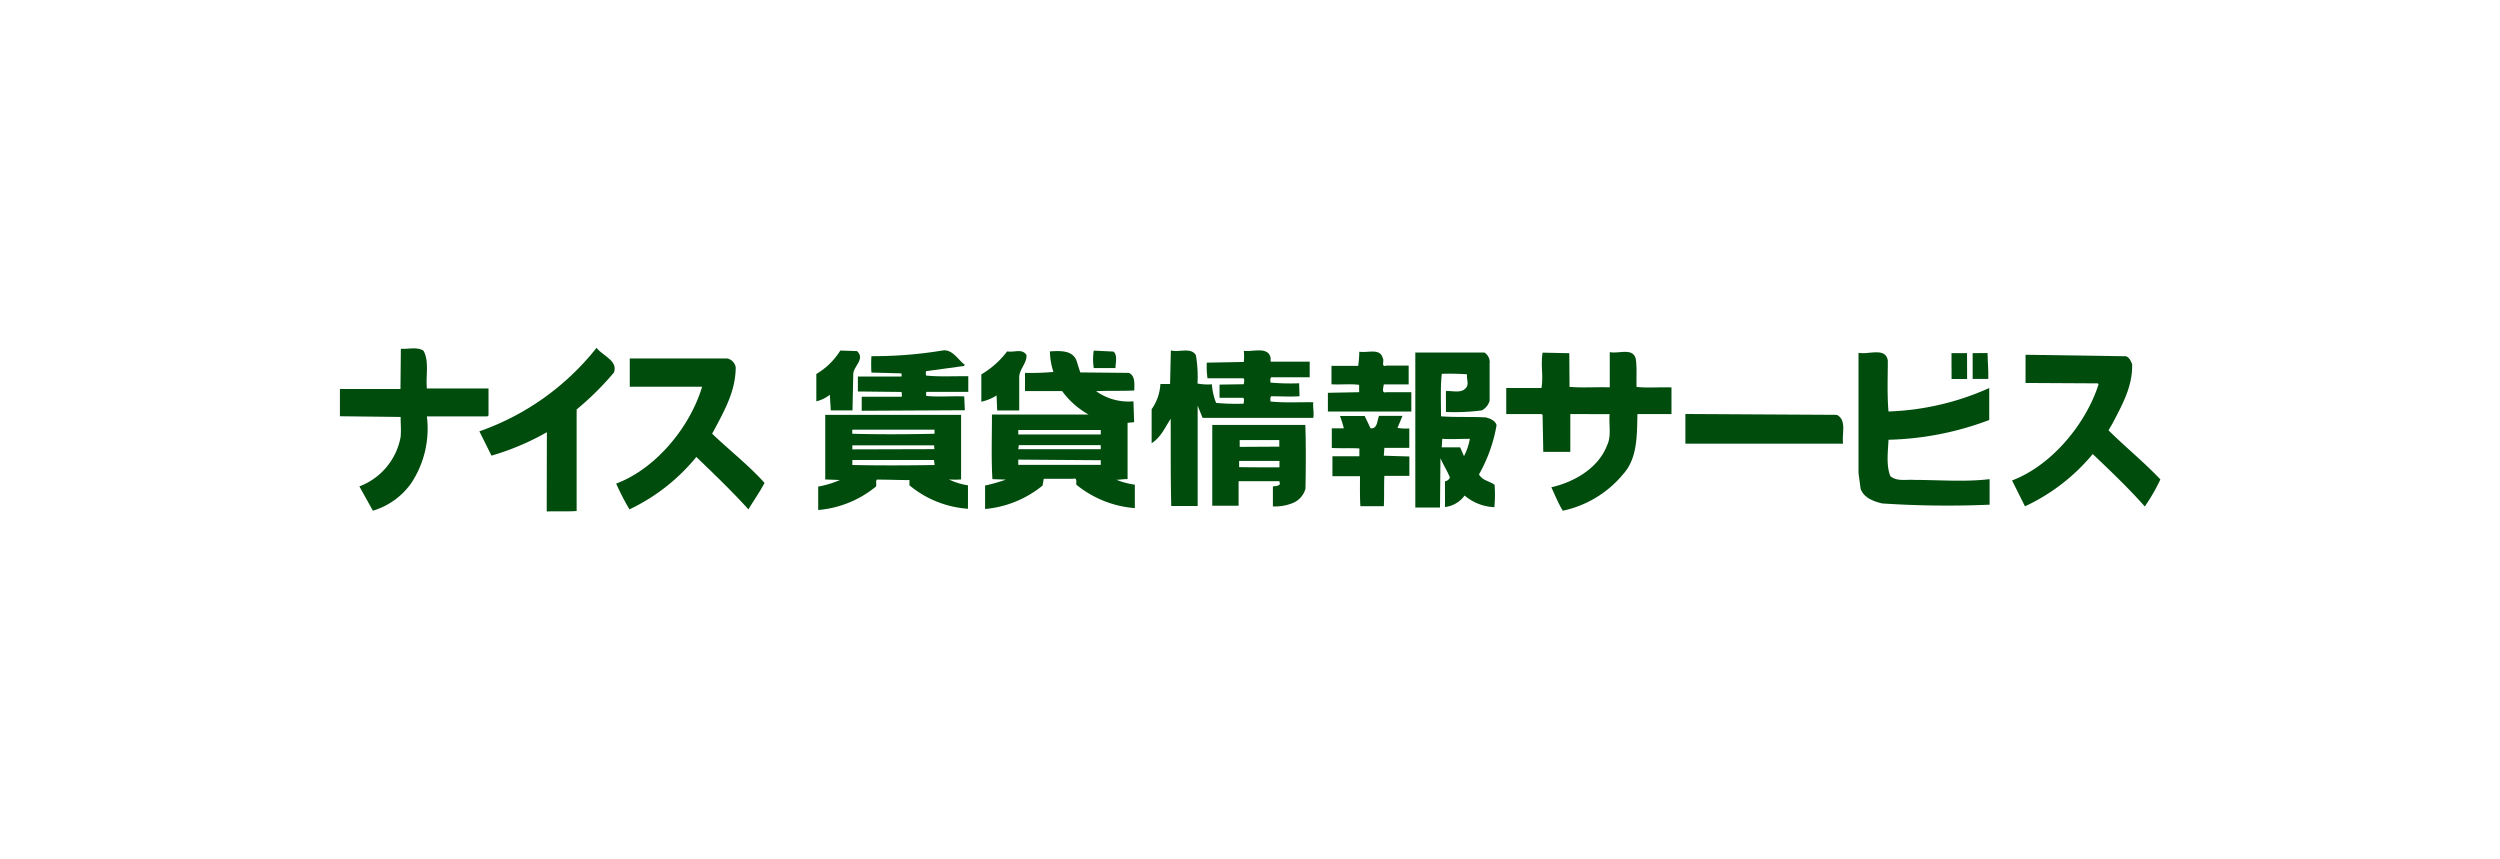 <svg xmlns="http://www.w3.org/2000/svg" viewBox="0 0 320 110"><defs><style>.cls-1{fill:#fff;}.cls-2{fill:#004c0c;}</style></defs><g id="pc_company_3"><rect class="cls-1" width="320" height="110"/><path class="cls-2" d="M78.57,47.7a37.15,37.15,0,0,1-4.76,4.71l0,13c-1.27.09-2.56,0-3.83.06L70,55.32a32.55,32.55,0,0,1-7.09,3l-1.55-3.11a33,33,0,0,0,15-10.69C77.1,45.52,79.17,46.19,78.57,47.7Z"/><path class="cls-2" d="M54.21,44.9c.76,1.36.27,3.21.43,4.82h7.89l0,3.46-.15.12-7.74,0A12.64,12.64,0,0,1,52.6,61.9a9.25,9.25,0,0,1-4.87,3.47L46,62.26a8.38,8.38,0,0,0,5.28-6.33c.08-.87,0-1.69,0-2.56l-7.77-.09,0-3.49,7.75,0,.05-5.15C52.25,44.72,53.41,44.35,54.21,44.9Z"/><path class="cls-2" d="M123.5,46.7l-.15.15-4.81.66a1.15,1.15,0,0,0,0,.56c1.73.18,3.6.06,5.4.09v2l-5.37,0a1.24,1.24,0,0,0,0,.52c1.54.15,3.23,0,4.85.06l.08,1.77-13.2.07,0-1.8h5.11c.07-.16,0-.38,0-.61l-5.6-.06V48.2l5.57,0c.07-.1,0-.29,0-.41l-3.84-.1a18.38,18.38,0,0,1,0-2.1,54.38,54.38,0,0,0,9-.71C121.88,44.6,122.56,46,123.5,46.7Z"/><path class="cls-2" d="M109.7,44.94c1.06,1-.41,1.91-.48,2.89l-.1,4.7h-2.78l-.12-2a4.5,4.5,0,0,1-1.73.84v-3.5a9,9,0,0,0,3.07-3Z"/><path class="cls-2" d="M131.39,45.44c.08,1.09-1,1.84-.93,3v4.1h-2.82l-.08-1.92a6.08,6.08,0,0,1-1.95.8v-3.5a11.29,11.29,0,0,0,3.3-2.94C129.85,45.14,130.83,44.57,131.39,45.44Z"/><path class="cls-2" d="M142.52,45c.56.45.26,1.47.26,2.11H140a7.23,7.23,0,0,1,0-2.23Z"/><path class="cls-2" d="M153.08,45.48a16.48,16.48,0,0,1,.2,3.61,6.82,6.82,0,0,0,1.84.1,8,8,0,0,0,.54,2.38,27.49,27.49,0,0,0,3.53.1c0-.23.14-.64-.09-.75h-3l0-1.69,3.11-.05c0-.23.16-.64-.07-.76l-4.58,0a10.52,10.52,0,0,1-.09-2l4.74-.09a7.42,7.42,0,0,0,0-1.42c1.17.15,3.09-.61,3.43.89v.49l5,0v2l-4.92,0c-.19.19-.08.44-.11.68a29.75,29.75,0,0,0,3.68.09l.05,1.66c-1.17.08-2.41,0-3.62,0-.19.18-.07.45-.11.67,1.77.19,3.65.07,5.49.1-.07.68.12,1.32,0,2l-14.17,0-.63-1.57V64.77h-3.38c-.09-3.68-.06-7.44-.07-11.17-.67,1-1.23,2.37-2.44,3.13V52.38a6.13,6.13,0,0,0,1.12-3.23h1.24l.1-4.3C150.89,45.15,152.47,44.39,153.08,45.48Z"/><path class="cls-2" d="M177,45.87c.23.29-.29,1.16.46.93h2.85v2.4h-3.19c0,.3-.37,1.21.34,1h3.19v2.48l-10.68,0V50.28l4-.08,0-.94c-1.13-.15-2.37,0-3.54-.07V46.83h3.42a14.77,14.77,0,0,0,.14-1.81C175.1,45.2,176.68,44.51,177,45.87Z"/><path class="cls-2" d="M200.9,49.52c1.66.14,3.42,0,5.15.06l0-4.51c1.13.26,3-.65,3.34.92.15,1.14.05,2.37.09,3.54,1.43.15,3,0,4.47.06V53h-4.36c-.06,2.83,0,5.69-1.85,7.72a13.7,13.7,0,0,1-7.7,4.65c-.57-.91-1-2-1.47-3,2.85-.65,6-2.39,7.13-5.36.59-1.17.21-2.63.33-4L201,53l0,4.84h-3.46l-.09-4.73-.11-.11L192.8,53l0-3.34h4.51c.26-1.66-.12-2.75.14-4.52l3.42.07Z"/><path class="cls-2" d="M241.64,46.16c0,2.18-.1,4.4.09,6.51a34.27,34.27,0,0,0,12.89-3v4.09a39,39,0,0,1-12.89,2.53c-.07,1.5-.32,3.31.24,4.66.83.71,2,.4,3.12.48,3.13,0,6.47.28,9.58-.1l0,3.27a126,126,0,0,1-13.76-.16c-1.06-.26-2.33-.7-2.75-1.87l-.27-2V45.16C239.19,45.42,241.37,44.4,241.64,46.16Z"/><rect class="cls-2" x="249.8" y="45.2" width="1.99" height="3.31" transform="translate(-0.15 0.79) rotate(-0.18)"/><path class="cls-2" d="M254.41,45.19c0,1.09.13,2.18.09,3.31h-2V45.2Z"/><path class="cls-2" d="M93.08,45.88A1.42,1.42,0,0,1,94.17,47c0,3.09-1.49,5.65-2.87,8.25l-.15.26c2.23,2.14,4.64,4,6.71,6.3-.6,1.16-1.39,2.26-2.06,3.39-2.15-2.37-4.37-4.5-6.67-6.71a24.67,24.67,0,0,1-8.56,6.71,32,32,0,0,1-1.7-3.3c5.15-1.93,9.49-7.32,11-12.4H80.61V45.88Z"/><path class="cls-2" d="M272.12,45.6c.45.14.64.66.79,1,.09,2.83-1.26,5.2-2.49,7.57l-.53.91c2.11,2.1,4.56,4.08,6.64,6.29a23.71,23.71,0,0,1-2,3.46c-2-2.28-4.41-4.57-6.66-6.71a24.94,24.94,0,0,1-8.67,6.69l-1.66-3.31c5.1-1.93,9.48-7.28,11.08-12.32l-.11-.11-9.24-.05,0-3.61Z"/><path class="cls-2" d="M235.12,53.1c1.31.67.61,2.45.79,3.69l-20.18,0,0-3.8Z"/><path class="cls-2" d="M175.43,54.82c.9.11.83-1,1.09-1.59h3l-.64,1.54a6.28,6.28,0,0,0,1.51.07v2.49h-3.19l-.07,1,3.27.1v2.48h-3.2c-.07,1.24,0,2.6-.07,3.88h-3c-.08-1.24-.05-2.56-.05-3.84l-3.53,0V58.4H174l0-1c-1.2-.07-2.33,0-3.53-.06V54.83h1.54a13.08,13.08,0,0,0-.49-1.58l3.16,0Z"/><path class="cls-2" d="M191.31,62.06c-.64-.49-1.54-.52-2-1.34a19.32,19.32,0,0,0,2.25-6.29c-.15-.6-.84-.86-1.36-1-1.88-.11-3.91,0-5.75-.14,0-1.79-.09-3.67.1-5.44a31.49,31.49,0,0,1,3.23.06c-.07.57.19,1.05,0,1.54-.56,1-1.77.54-2.7.61l0,2.67a26.59,26.59,0,0,0,4.59-.2,2,2,0,0,0,1-1.24l0-4.74a1.46,1.46,0,0,0-.67-1.43l-8.84,0,0,19.84,3.16,0,.06-6.31c.34.82.87,1.61,1.21,2.48a.84.84,0,0,1-.63.48V64.9a3.63,3.63,0,0,0,2.51-1.47,6.3,6.3,0,0,0,3.81,1.49A16.93,16.93,0,0,0,191.31,62.06Zm-3.92-3.67-.49-1.13-2.36,0,.07-1.09c1.08.07,2.37,0,3.53,0A7.66,7.66,0,0,1,187.39,58.39Z"/><path class="cls-2" d="M121.47,61.37a11.47,11.47,0,0,0,1.55,0l0-8.27H105.63l0,8.27,1.88.07a12.17,12.17,0,0,1-2.78.84l0,3a13.43,13.43,0,0,0,7.39-3c.12-.26-.07-.63.11-.89,1.47,0,2.79.06,4.18.06v.67a13.11,13.11,0,0,0,7.49,3l0-3A8.27,8.27,0,0,1,121.47,61.37ZM109.1,59.52v-.64l10.45,0,.08.64C116.13,59.58,112.56,59.59,109.1,59.52Zm0-2V57l10.44,0c.08.11,0,.3.08.49Zm10.52-2c-3.5.08-7.34.09-10.53,0v-.52h10.53Z"/><path class="cls-2" d="M142.9,61.41c.49,0,1-.11,1.43-.08l0-7.21.84-.08-.09-2.67a7.15,7.15,0,0,1-4.78-1.3c1.62-.08,3.27,0,4.89-.09,0-.83.15-1.84-.68-2.25l-6.24-.06-.46-1.46c-.49-1.39-2.07-1.32-3.42-1.23a8.9,8.9,0,0,0,.45,2.63,33.62,33.62,0,0,1-3.64.12v2.33h4.75a10.65,10.65,0,0,0,3.39,3l-12.37,0c0,2.89-.1,5.63.06,8.27l1.73.06a21.52,21.52,0,0,1-2.67.76l0,3a13.5,13.5,0,0,0,7.36-3l.15-.86h3.76c.56-.19.37.44.41.75a13.49,13.49,0,0,0,7.49,3v-3A9.81,9.81,0,0,1,142.9,61.41Zm-2-1.91-10.56,0v-.67l10.56.08Zm0-2-10.57,0,.08-.52,10.48,0Zm0-1.89-10.56,0v-.57l10.56,0Z"/><path class="cls-2" d="M167.08,54.39l-11.91,0,0,10.34,3.37,0V61.59h5.22l.07.37c-.22.3-.59.23-.9.31v2.55a6,6,0,0,0,2.41-.38,2.78,2.78,0,0,0,1.76-1.88C167.15,60.11,167.17,56.57,167.08,54.39Zm-8.47,5.4V59h5.16l0,.82C162.1,59.82,160.15,59.82,158.61,59.79Zm.07-2.59v-.87l5.07,0,0,.84Z"/></g></svg>